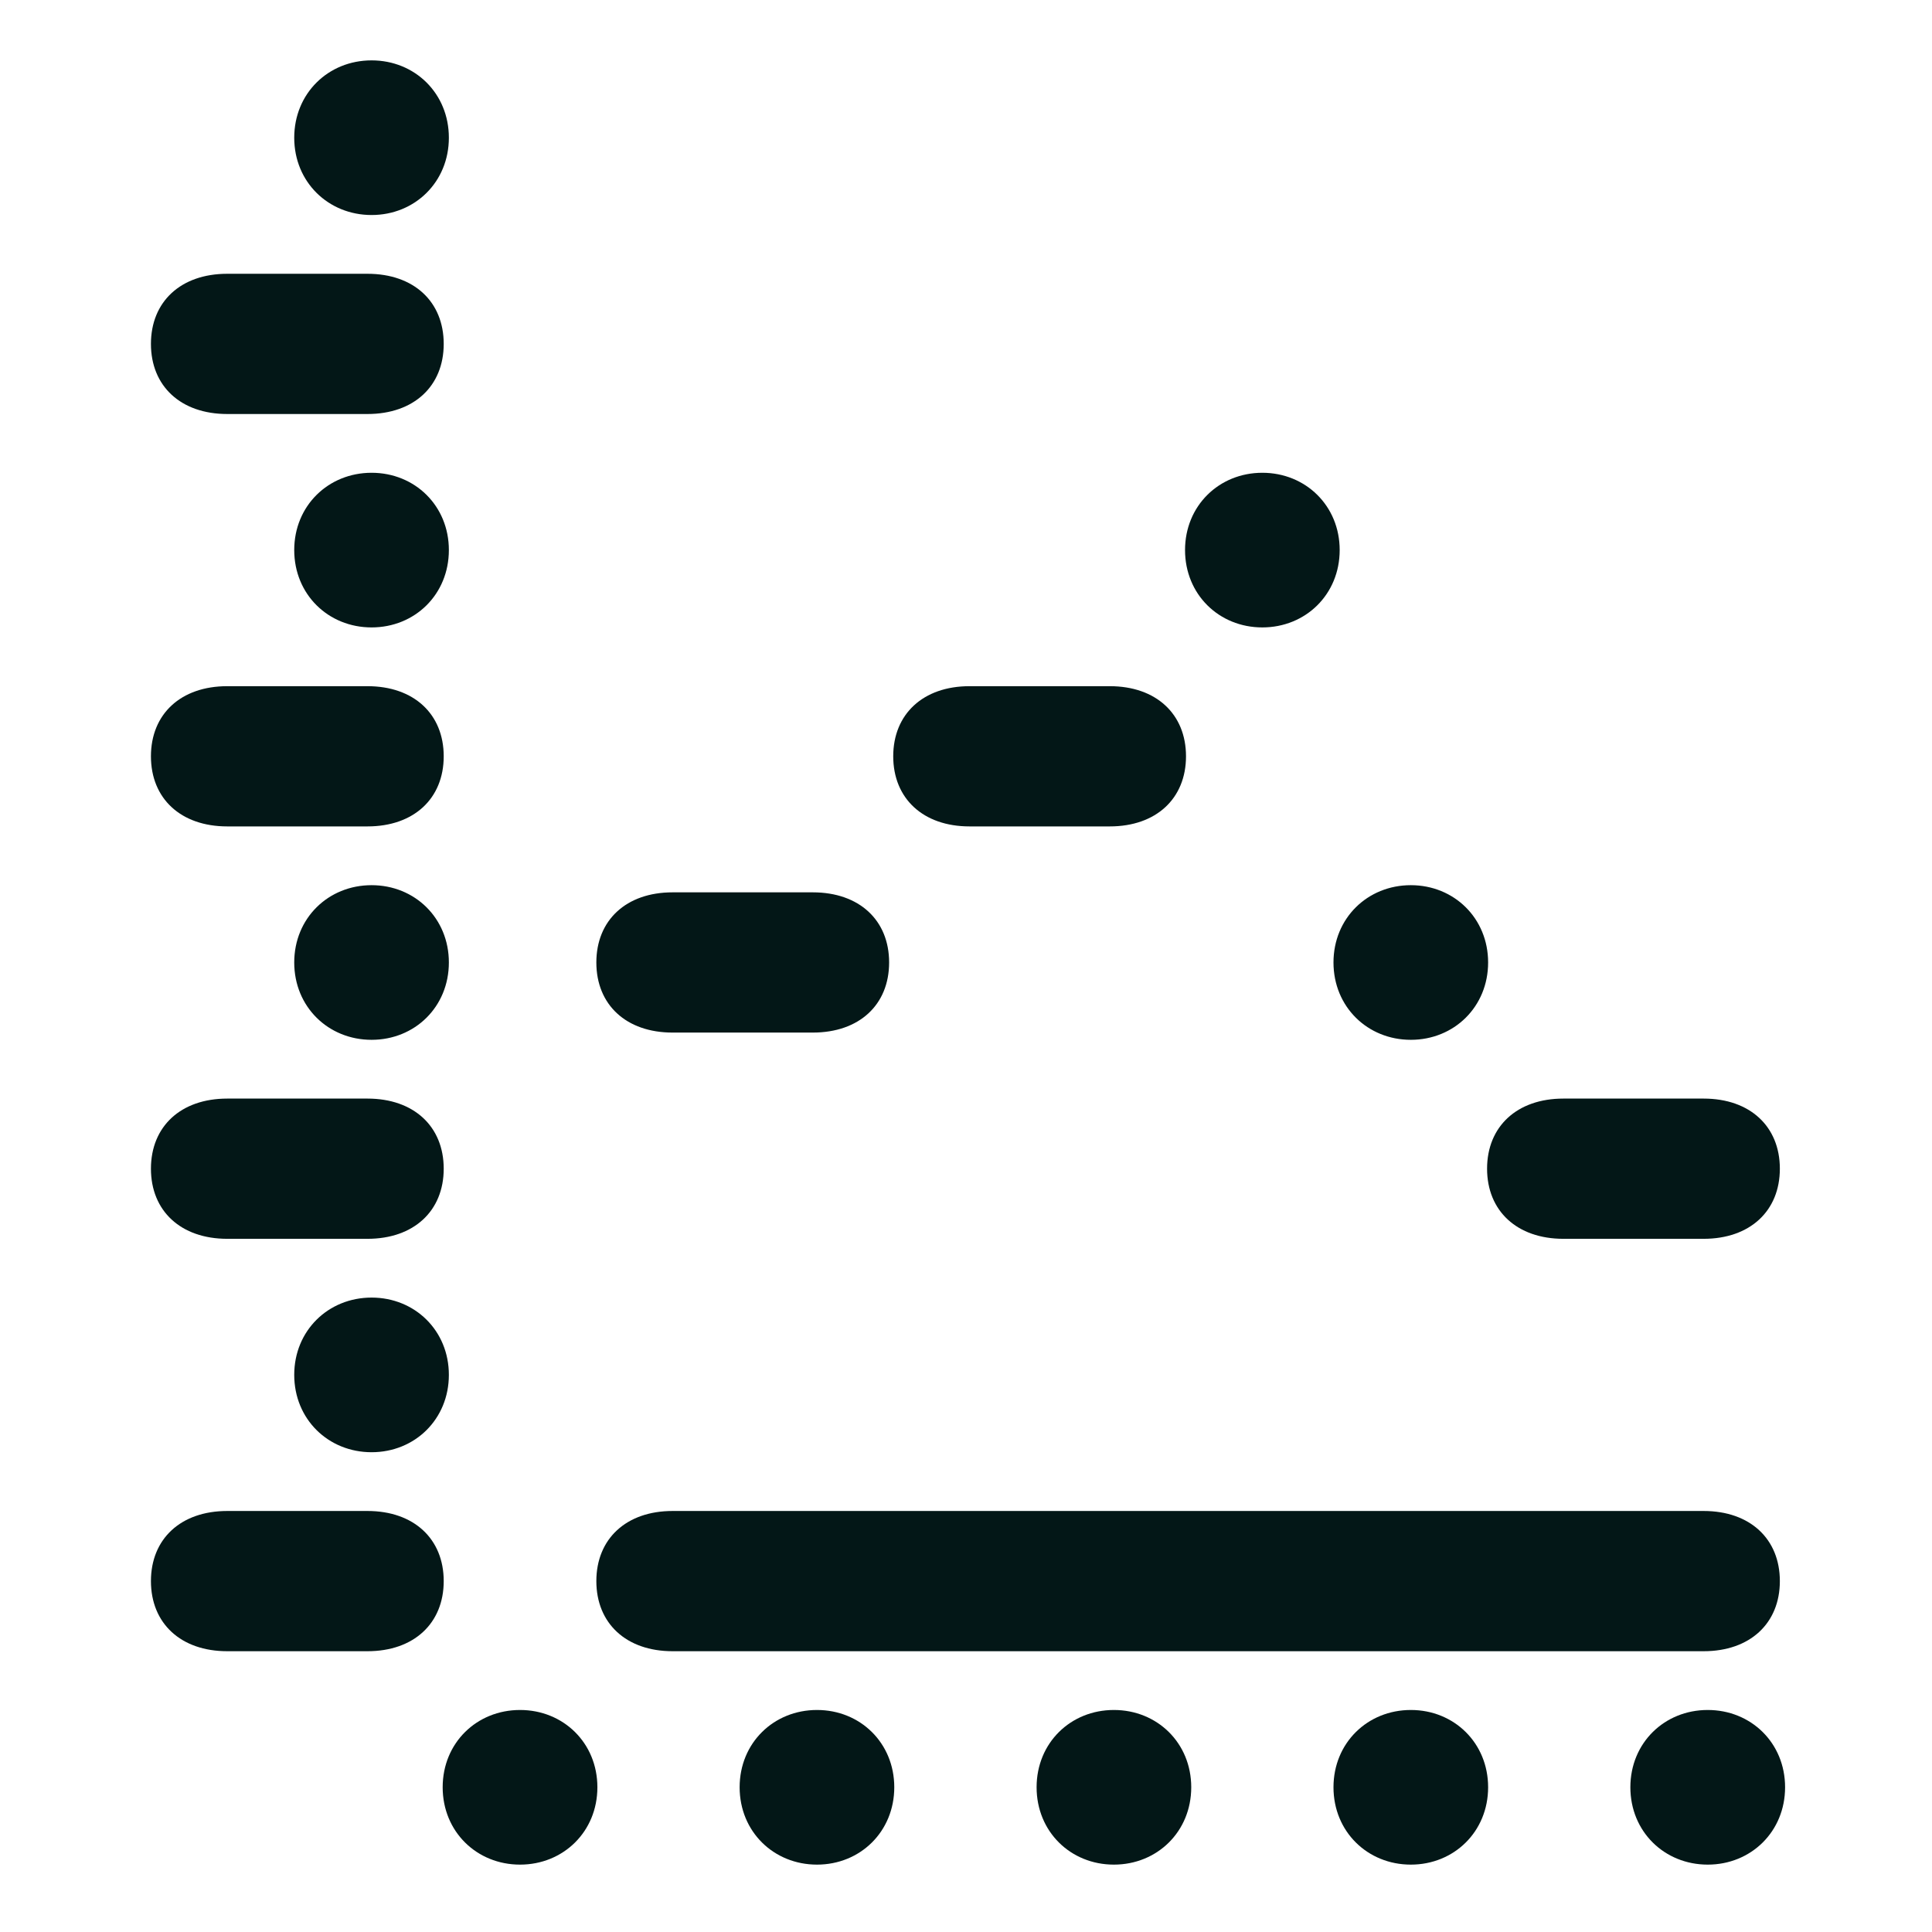 <?xml version="1.0" encoding="UTF-8"?>
<svg xmlns="http://www.w3.org/2000/svg" width="24" height="24" viewBox="0 0 24 24" fill="none">
  <path d="M8.355 20.512H21.163C21.739 20.512 22.11 20.166 22.11 19.641C22.11 19.116 21.739 18.77 21.163 18.77H8.355C7.779 18.77 7.408 19.116 7.408 19.641C7.408 20.166 7.779 20.512 8.355 20.512ZM8.355 12.827H10.097C10.674 12.827 11.045 12.482 11.045 11.956C11.045 11.431 10.674 11.085 10.097 11.085H8.355C7.779 11.085 7.408 11.431 7.408 11.956C7.408 12.482 7.779 12.827 8.355 12.827ZM12.044 10.266H13.786C14.362 10.266 14.733 9.92 14.733 9.395C14.733 8.87 14.362 8.524 13.786 8.524H12.044C11.468 8.524 11.096 8.87 11.096 9.395C11.096 9.92 11.468 10.266 12.044 10.266ZM15.681 7.794C16.219 7.794 16.642 7.384 16.642 6.833C16.642 6.283 16.219 5.873 15.681 5.873C15.143 5.873 14.721 6.283 14.721 6.833C14.721 7.384 15.143 7.794 15.681 7.794ZM19.421 15.389H21.163C21.739 15.389 22.11 15.043 22.11 14.518C22.11 13.993 21.739 13.647 21.163 13.647H19.421C18.845 13.647 18.473 13.993 18.473 14.518C18.473 15.043 18.845 15.389 19.421 15.389ZM17.526 12.917C18.063 12.917 18.486 12.507 18.486 11.956C18.486 11.406 18.063 10.996 17.526 10.996C16.988 10.996 16.565 11.406 16.565 11.956C16.565 12.507 16.988 12.917 17.526 12.917ZM2.823 20.512H4.565C5.141 20.512 5.512 20.166 5.512 19.641C5.512 19.116 5.141 18.77 4.565 18.77H2.823C2.246 18.77 1.875 19.116 1.875 19.641C1.875 20.166 2.246 20.512 2.823 20.512ZM2.823 15.389H4.565C5.141 15.389 5.512 15.043 5.512 14.518C5.512 13.993 5.141 13.647 4.565 13.647H2.823C2.246 13.647 1.875 13.993 1.875 14.518C1.875 15.043 2.246 15.389 2.823 15.389ZM4.616 18.04C5.154 18.04 5.576 17.63 5.576 17.079C5.576 16.529 5.154 16.119 4.616 16.119C4.078 16.119 3.655 16.529 3.655 17.079C3.655 17.63 4.078 18.04 4.616 18.04ZM4.616 12.917C5.154 12.917 5.576 12.507 5.576 11.956C5.576 11.406 5.154 10.996 4.616 10.996C4.078 10.996 3.655 11.406 3.655 11.956C3.655 12.507 4.078 12.917 4.616 12.917ZM2.823 10.266H4.565C5.141 10.266 5.512 9.92 5.512 9.395C5.512 8.87 5.141 8.524 4.565 8.524H2.823C2.246 8.524 1.875 8.87 1.875 9.395C1.875 9.92 2.246 10.266 2.823 10.266ZM4.616 7.794C5.154 7.794 5.576 7.384 5.576 6.833C5.576 6.283 5.154 5.873 4.616 5.873C4.078 5.873 3.655 6.283 3.655 6.833C3.655 7.384 4.078 7.794 4.616 7.794ZM6.46 23.163C6.998 23.163 7.421 22.753 7.421 22.202C7.421 21.651 6.998 21.242 6.46 21.242C5.922 21.242 5.499 21.651 5.499 22.202C5.499 22.753 5.922 23.163 6.46 23.163ZM2.823 5.143H4.565C5.141 5.143 5.512 4.797 5.512 4.272C5.512 3.747 5.141 3.401 4.565 3.401H2.823C2.246 3.401 1.875 3.747 1.875 4.272C1.875 4.797 2.246 5.143 2.823 5.143ZM4.616 2.671C5.154 2.671 5.576 2.261 5.576 1.711C5.576 1.16 5.154 0.75 4.616 0.75C4.078 0.75 3.655 1.16 3.655 1.711C3.655 2.261 4.078 2.671 4.616 2.671ZM10.149 23.163C10.686 23.163 11.109 22.753 11.109 22.202C11.109 21.651 10.686 21.242 10.149 21.242C9.611 21.242 9.188 21.651 9.188 22.202C9.188 22.753 9.611 23.163 10.149 23.163ZM13.837 23.163C14.375 23.163 14.798 22.753 14.798 22.202C14.798 21.651 14.375 21.242 13.837 21.242C13.299 21.242 12.877 21.651 12.877 22.202C12.877 22.753 13.299 23.163 13.837 23.163ZM17.526 23.163C18.063 23.163 18.486 22.753 18.486 22.202C18.486 21.651 18.063 21.242 17.526 21.242C16.988 21.242 16.565 21.651 16.565 22.202C16.565 22.753 16.988 23.163 17.526 23.163ZM21.214 23.163C21.752 23.163 22.175 22.753 22.175 22.202C22.175 21.651 21.752 21.242 21.214 21.242C20.676 21.242 20.253 21.651 20.253 22.202C20.253 22.753 20.676 23.163 21.214 23.163Z" fill="#031717"></path>
</svg>
